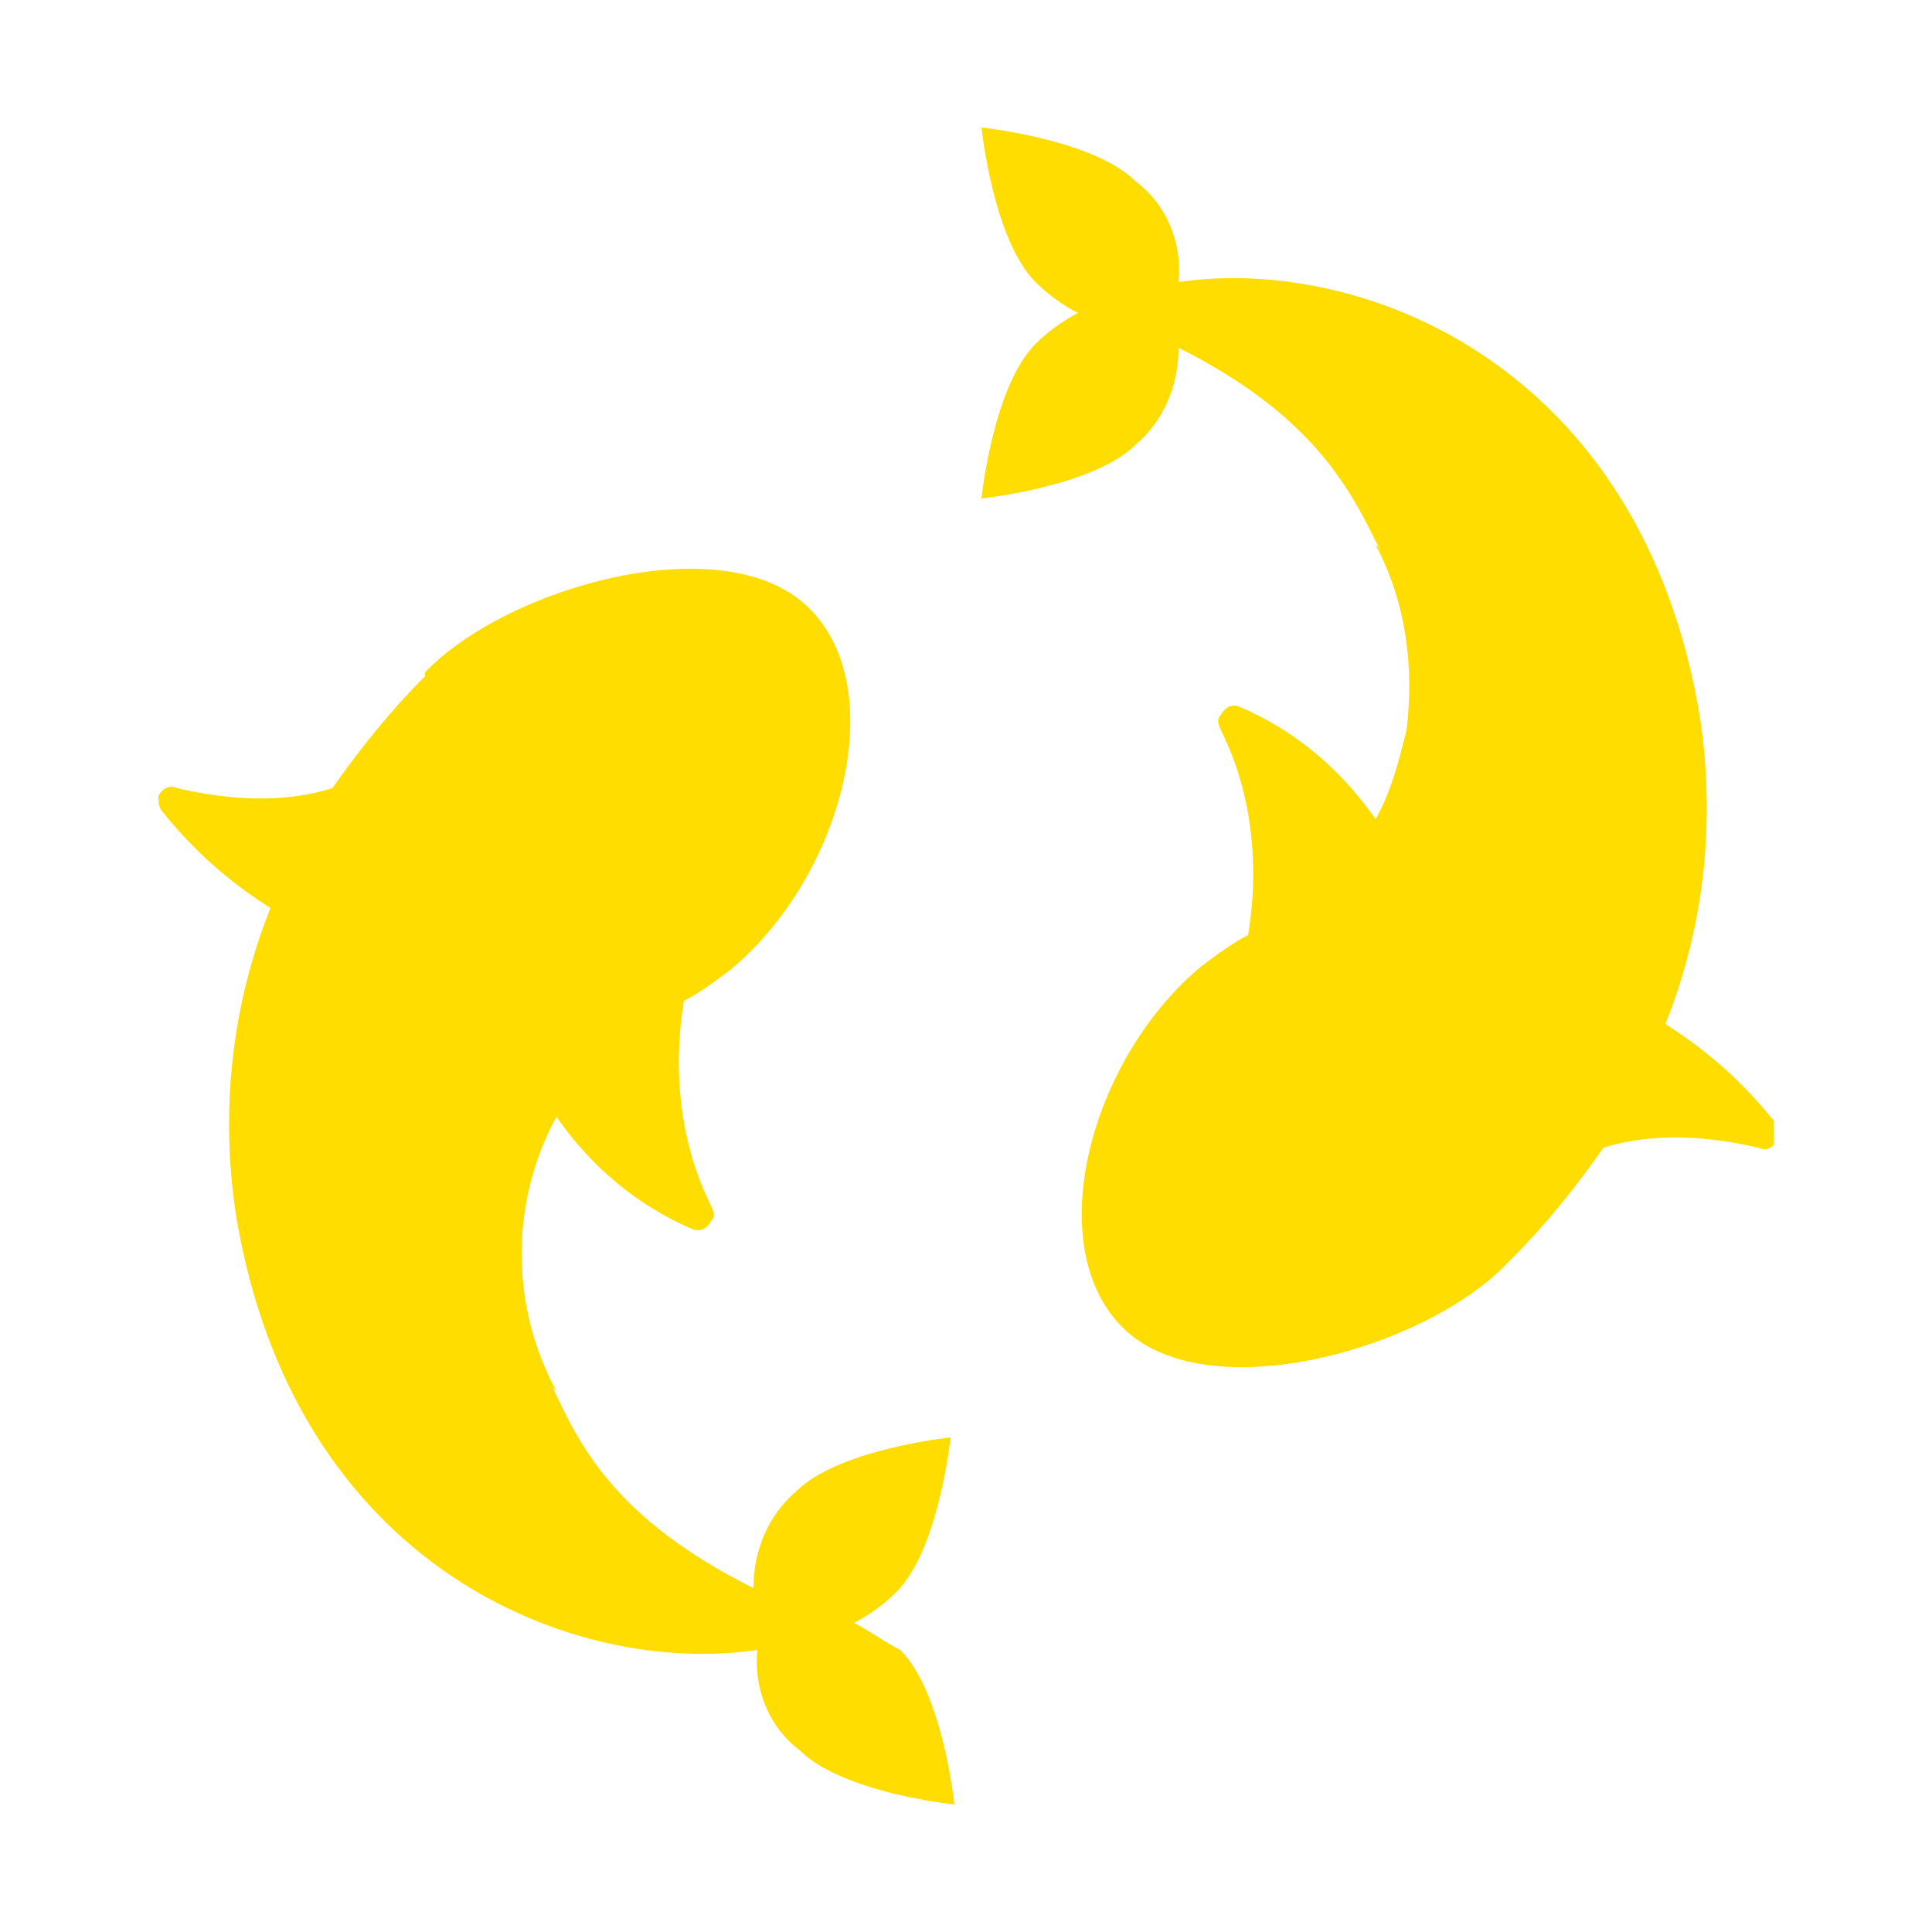 <?xml version="1.0" encoding="utf-8"?>
<!-- Generator: Adobe Illustrator 27.8.0, SVG Export Plug-In . SVG Version: 6.00 Build 0)  -->
<svg version="1.1" id="Layer_1" xmlns="http://www.w3.org/2000/svg" xmlns:xlink="http://www.w3.org/1999/xlink" x="0px" y="0px"
	 viewBox="0 0 50 50" style="enable-background:new 0 0 50 50;" xml:space="preserve">
<style type="text/css">
	.st0{clip-path:url(#SVGID_00000096055825156334798180000014549147089555615387_);}
	.st1{fill:#FFDD00;}
</style>
<g id="Gruppe_63" transform="translate(0)">
	<g>
		<defs>
			<rect id="SVGID_1_" x="4" y="3.2" width="41.9" height="43.7"/>
		</defs>
		<clipPath id="SVGID_00000055673016601845681040000005828371313437162682_">
			<use xlink:href="#SVGID_1_"  style="overflow:visible;"/>
		</clipPath>
		<g id="Gruppe_62" transform="translate(0)" style="clip-path:url(#SVGID_00000055673016601845681040000005828371313437162682_);">
			<path id="Pfad_54" class="st1" d="M22.1,42c0.4-0.2,0.8-0.5,1.1-0.8c1.1-1.1,1.4-4,1.4-4s-2.9,0.3-4,1.4
				c-0.7,0.6-1.1,1.5-1.1,2.5c-3.6-1.8-4.5-3.7-5.2-5.2c0,0.1-0.1-0.1,0.1,0.1c-1.2-2.2-1.2-4.9,0-7.1c0.9,1.3,2.1,2.3,3.5,2.9
				c0.2,0.1,0.4,0,0.5-0.2c0.1-0.1,0.1-0.2,0-0.4c-0.8-1.6-1-3.5-0.7-5.3c0.4-0.2,0.8-0.5,1.2-0.8c2.9-2.4,4.2-7.3,2-9.4
				s-7.8-0.5-9.9,1.7L11,17.5c-0.9,0.9-1.7,1.9-2.4,2.9c-1.3,0.4-2.7,0.3-4,0c-0.2-0.1-0.4,0-0.5,0.2c0,0.1,0,0.3,0.1,0.4
				c0.8,1,1.7,1.8,2.8,2.5c-1,2.5-1.3,5.2-0.9,7.9c1.5,9.2,8.8,12,13.5,11.3h0c-0.1,1,0.3,2,1.1,2.6c1.1,1.1,4,1.4,4,1.4
				s-0.3-2.9-1.4-4C22.9,42.5,22.5,42.2,22.1,42"/>
			<path id="Pfad_55" class="st1" d="M45.9,29c-0.8-1-1.7-1.8-2.8-2.5c1-2.5,1.3-5.2,0.9-7.9c-1.5-9.2-8.8-12-13.5-11.3h0
				c0.1-1-0.3-2-1.1-2.6c-1.1-1.1-4-1.4-4-1.4s0.3,2.9,1.4,4c0.3,0.3,0.7,0.6,1.1,0.8c-0.4,0.2-0.8,0.5-1.1,0.8
				c-1.1,1.1-1.4,4-1.4,4s2.9-0.3,4-1.4c0.7-0.6,1.1-1.5,1.1-2.5c3.6,1.8,4.5,3.8,5.2,5.2c0-0.1,0.1,0.1-0.1-0.1
				c0.8,1.5,1,3.2,0.8,4.8c-0.2,0.8-0.4,1.6-0.8,2.3c-0.9-1.3-2.1-2.3-3.5-2.9c-0.2-0.1-0.4,0-0.5,0.2c-0.1,0.1-0.1,0.2,0,0.4
				c0.8,1.6,1,3.5,0.7,5.3c-0.4,0.2-0.8,0.5-1.2,0.8c-2.9,2.4-4.2,7.3-2,9.4s7.8,0.5,9.9-1.7l0.1-0.1c0.9-0.9,1.7-1.9,2.4-2.9
				c1.3-0.4,2.7-0.3,4,0c0.2,0.1,0.4,0,0.5-0.2C46,29.2,46,29.1,45.9,29"/>
		</g>
	</g>
</g>
</svg>
